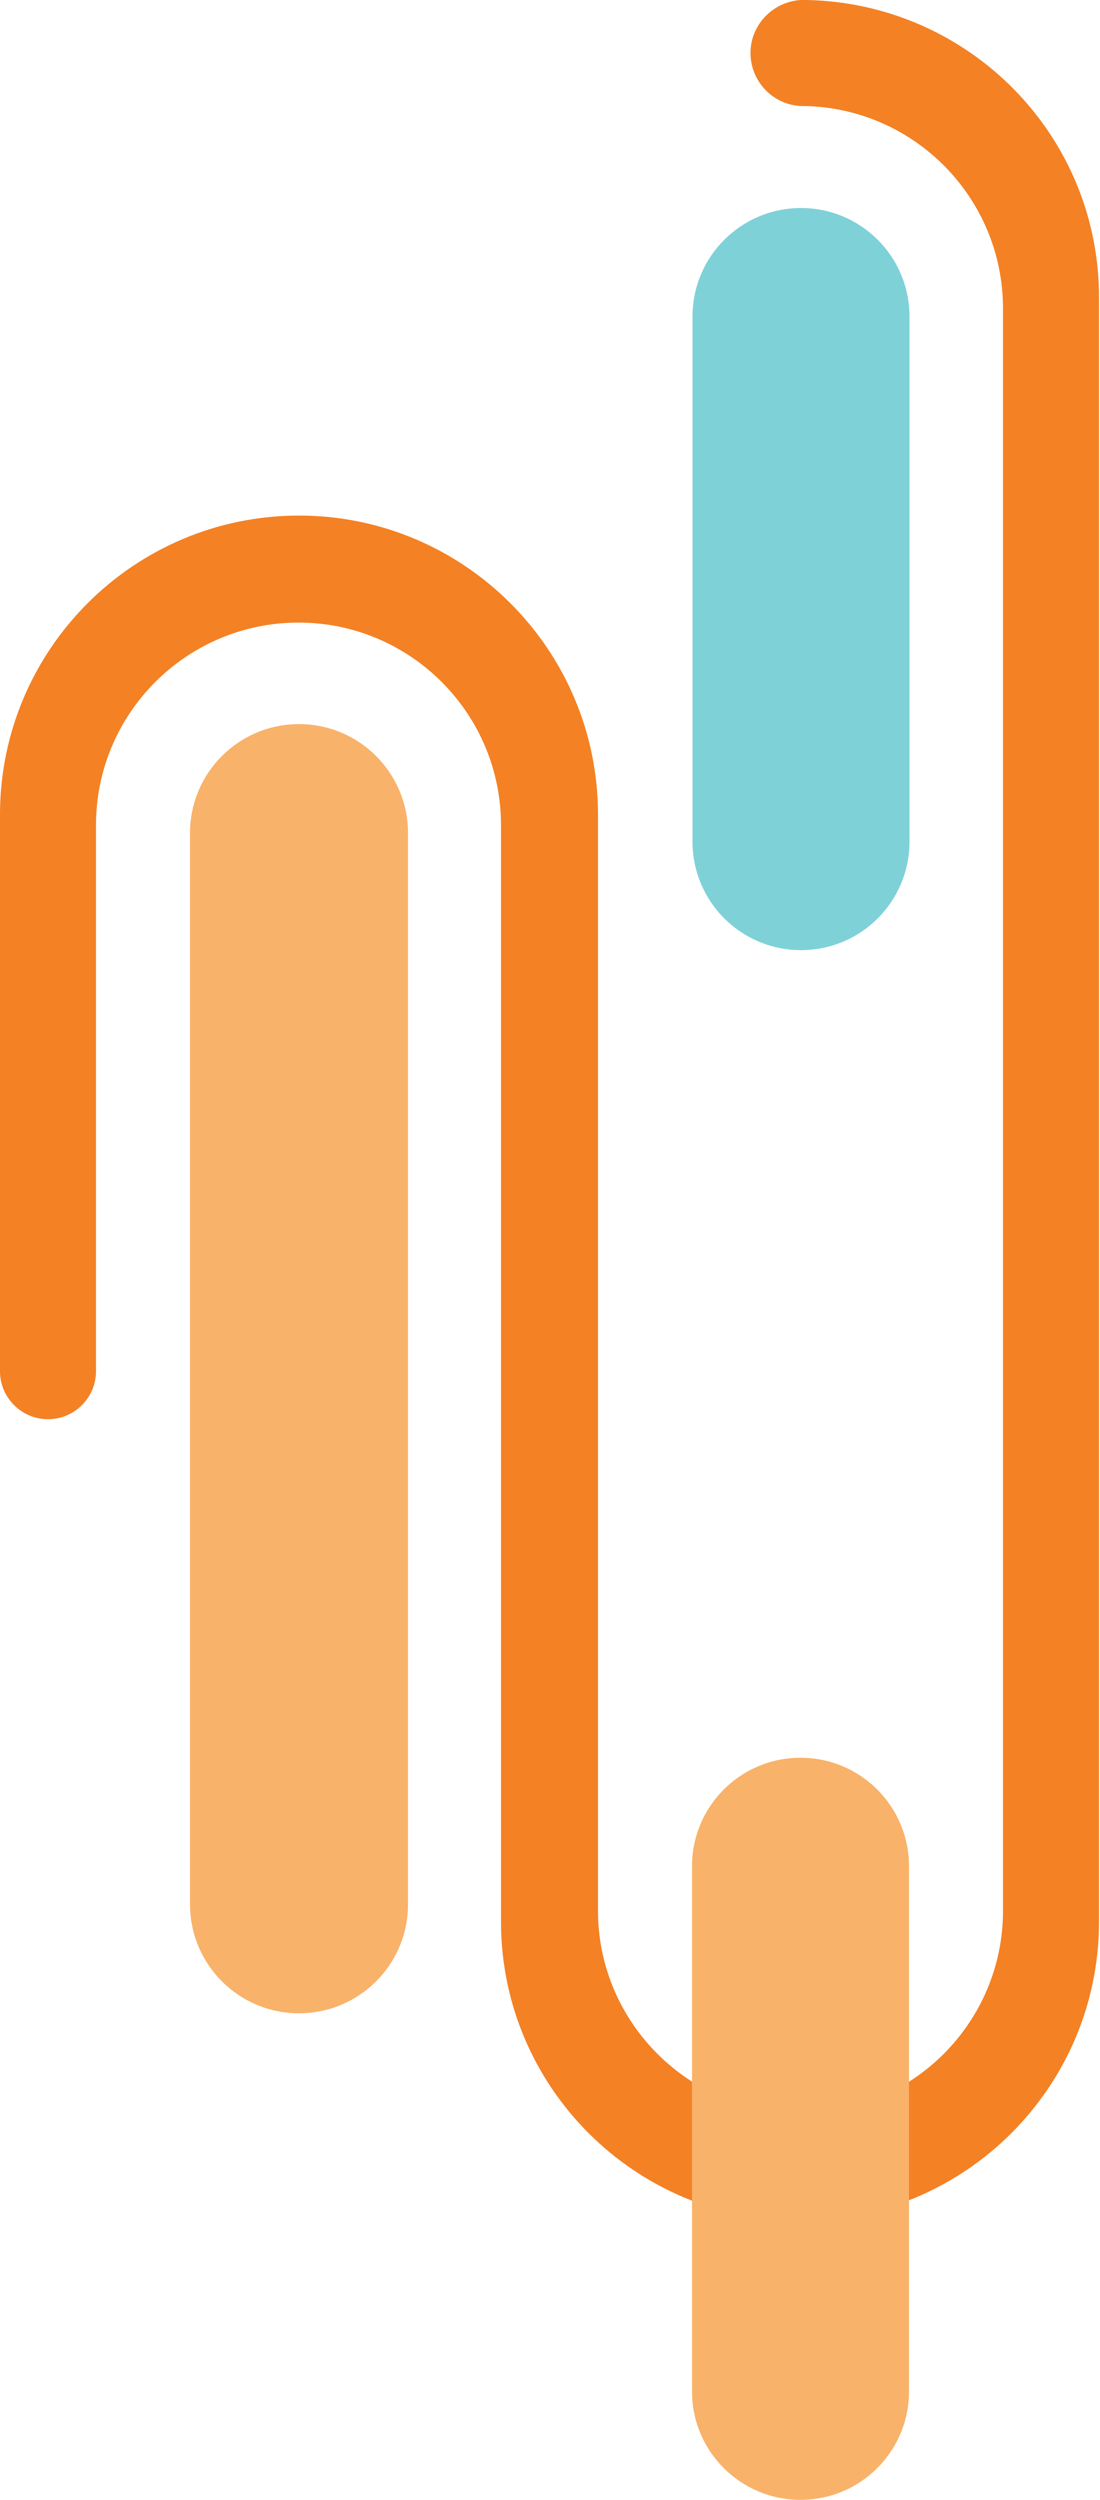 <?xml version="1.0" encoding="UTF-8" standalone="no"?><svg xmlns="http://www.w3.org/2000/svg" xmlns:xlink="http://www.w3.org/1999/xlink" fill="#000000" height="499.9" preserveAspectRatio="xMidYMid meet" version="1" viewBox="0.0 0.0 220.0 499.9" width="220" zoomAndPan="magnify"><g><g id="change1_1"><path clip-rule="evenodd" d="M38,166.6c0-12.1,9.8-21.8,21.8-21.8l0,0 c12.1,0,21.8,9.8,21.8,21.8v214.2c0,12.1-9.8,21.8-21.8,21.8l0,0c-12.1,0-21.8-9.8-21.8-21.8V166.6z" fill="#f9b269" fill-rule="evenodd"/></g><g id="change2_1"><path clip-rule="evenodd" d="M138.5,63.3c0-12,9.7-21.7,21.7-21.7l0,0c12,0,21.7,9.7,21.7,21.7 v105c0,12-9.7,21.7-21.7,21.7l0,0c-12,0-21.7-9.7-21.7-21.7V63.3z" fill="#7fd1d8" fill-rule="evenodd"/></g><g id="change3_1"><path d="M161.4,0c-0.2,0-0.4,0-0.6,0c-0.1,0-0.2,0-0.2,0c-0.2,0-0.3,0-0.5,0v0c-5.6,0.4-10,5-10,10.6 s4.4,10.3,10,10.6v0c0.2,0,0.4,0,0.6,0c0,0,0,0,0.1,0c0,0,0,0,0,0c22.1,0.4,39.8,18.4,39.8,40.5v74.6v137.2v18.8v89.8 c0,22.4-18.2,40.5-40.5,40.5s-40.5-18.2-40.5-40.5V273.6V162.9c0-33-26.8-59.8-59.8-59.8S0,129.9,0,162.9v110.7h0 c0,0.2,0,0.4,0,0.6c0,5.3,4.3,9.6,9.6,9.6s9.6-4.3,9.6-9.6c0-0.2,0-0.4,0-0.6h0V165c0-22.4,18.2-40.5,40.5-40.5 c22.4,0,40.5,18.2,40.5,40.5v108.6h0v110.7c0,33,26.8,59.8,59.8,59.8c33,0,59.8-26.8,59.8-59.8v-91.9v-18.8V136.4V59.8 C220,27.2,193.9,0.7,161.4,0z" fill="#f48124"/></g><g id="change1_2"><path clip-rule="evenodd" d="M138.4,373.2c0-12,9.7-21.7,21.7-21.7l0,0 c12,0,21.7,9.7,21.7,21.7v105c0,12-9.7,21.7-21.7,21.7l0,0c-12,0-21.7-9.7-21.7-21.7V373.2z" fill="#f9b269" fill-rule="evenodd"/></g></g></svg>